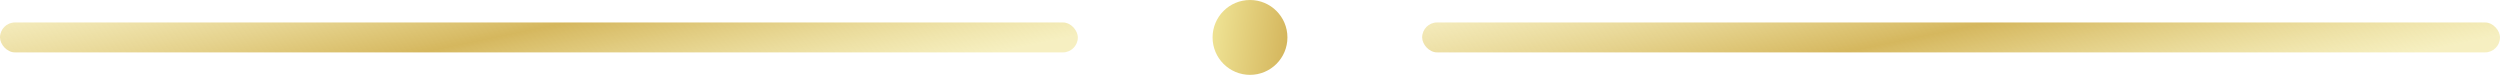 <?xml version="1.0" encoding="UTF-8"?> <svg xmlns="http://www.w3.org/2000/svg" width="334" height="10" viewBox="0 0 334 10" fill="none"> <rect y="3" width="144" height="4" rx="2" fill="url(#paint0_linear_925_7674)"></rect> <circle cx="167" cy="5" r="5" fill="url(#paint1_linear_925_7674)"></circle> <rect x="190" y="3" width="144" height="4" rx="2" fill="url(#paint2_linear_925_7674)"></rect> <defs> <linearGradient id="paint0_linear_925_7674" x1="-3.646" y1="3.866" x2="2.583" y2="33.991" gradientUnits="userSpaceOnUse"> <stop stop-color="#ECDD8E" stop-opacity="0.6"></stop> <stop offset="0.495" stop-color="#D5B75E"></stop> <stop offset="1" stop-color="#F0E597" stop-opacity="0.6"></stop> </linearGradient> <linearGradient id="paint1_linear_925_7674" x1="161.747" y1="2.164" x2="172.111" y2="3.557" gradientUnits="userSpaceOnUse"> <stop stop-color="#F0E597"></stop> <stop offset="1" stop-color="#D5B75E"></stop> </linearGradient> <linearGradient id="paint2_linear_925_7674" x1="186.354" y1="3.866" x2="192.583" y2="33.991" gradientUnits="userSpaceOnUse"> <stop stop-color="#ECDD8E" stop-opacity="0.6"></stop> <stop offset="0.495" stop-color="#D5B75E"></stop> <stop offset="1" stop-color="#F0E597" stop-opacity="0.6"></stop> </linearGradient> </defs> </svg> 